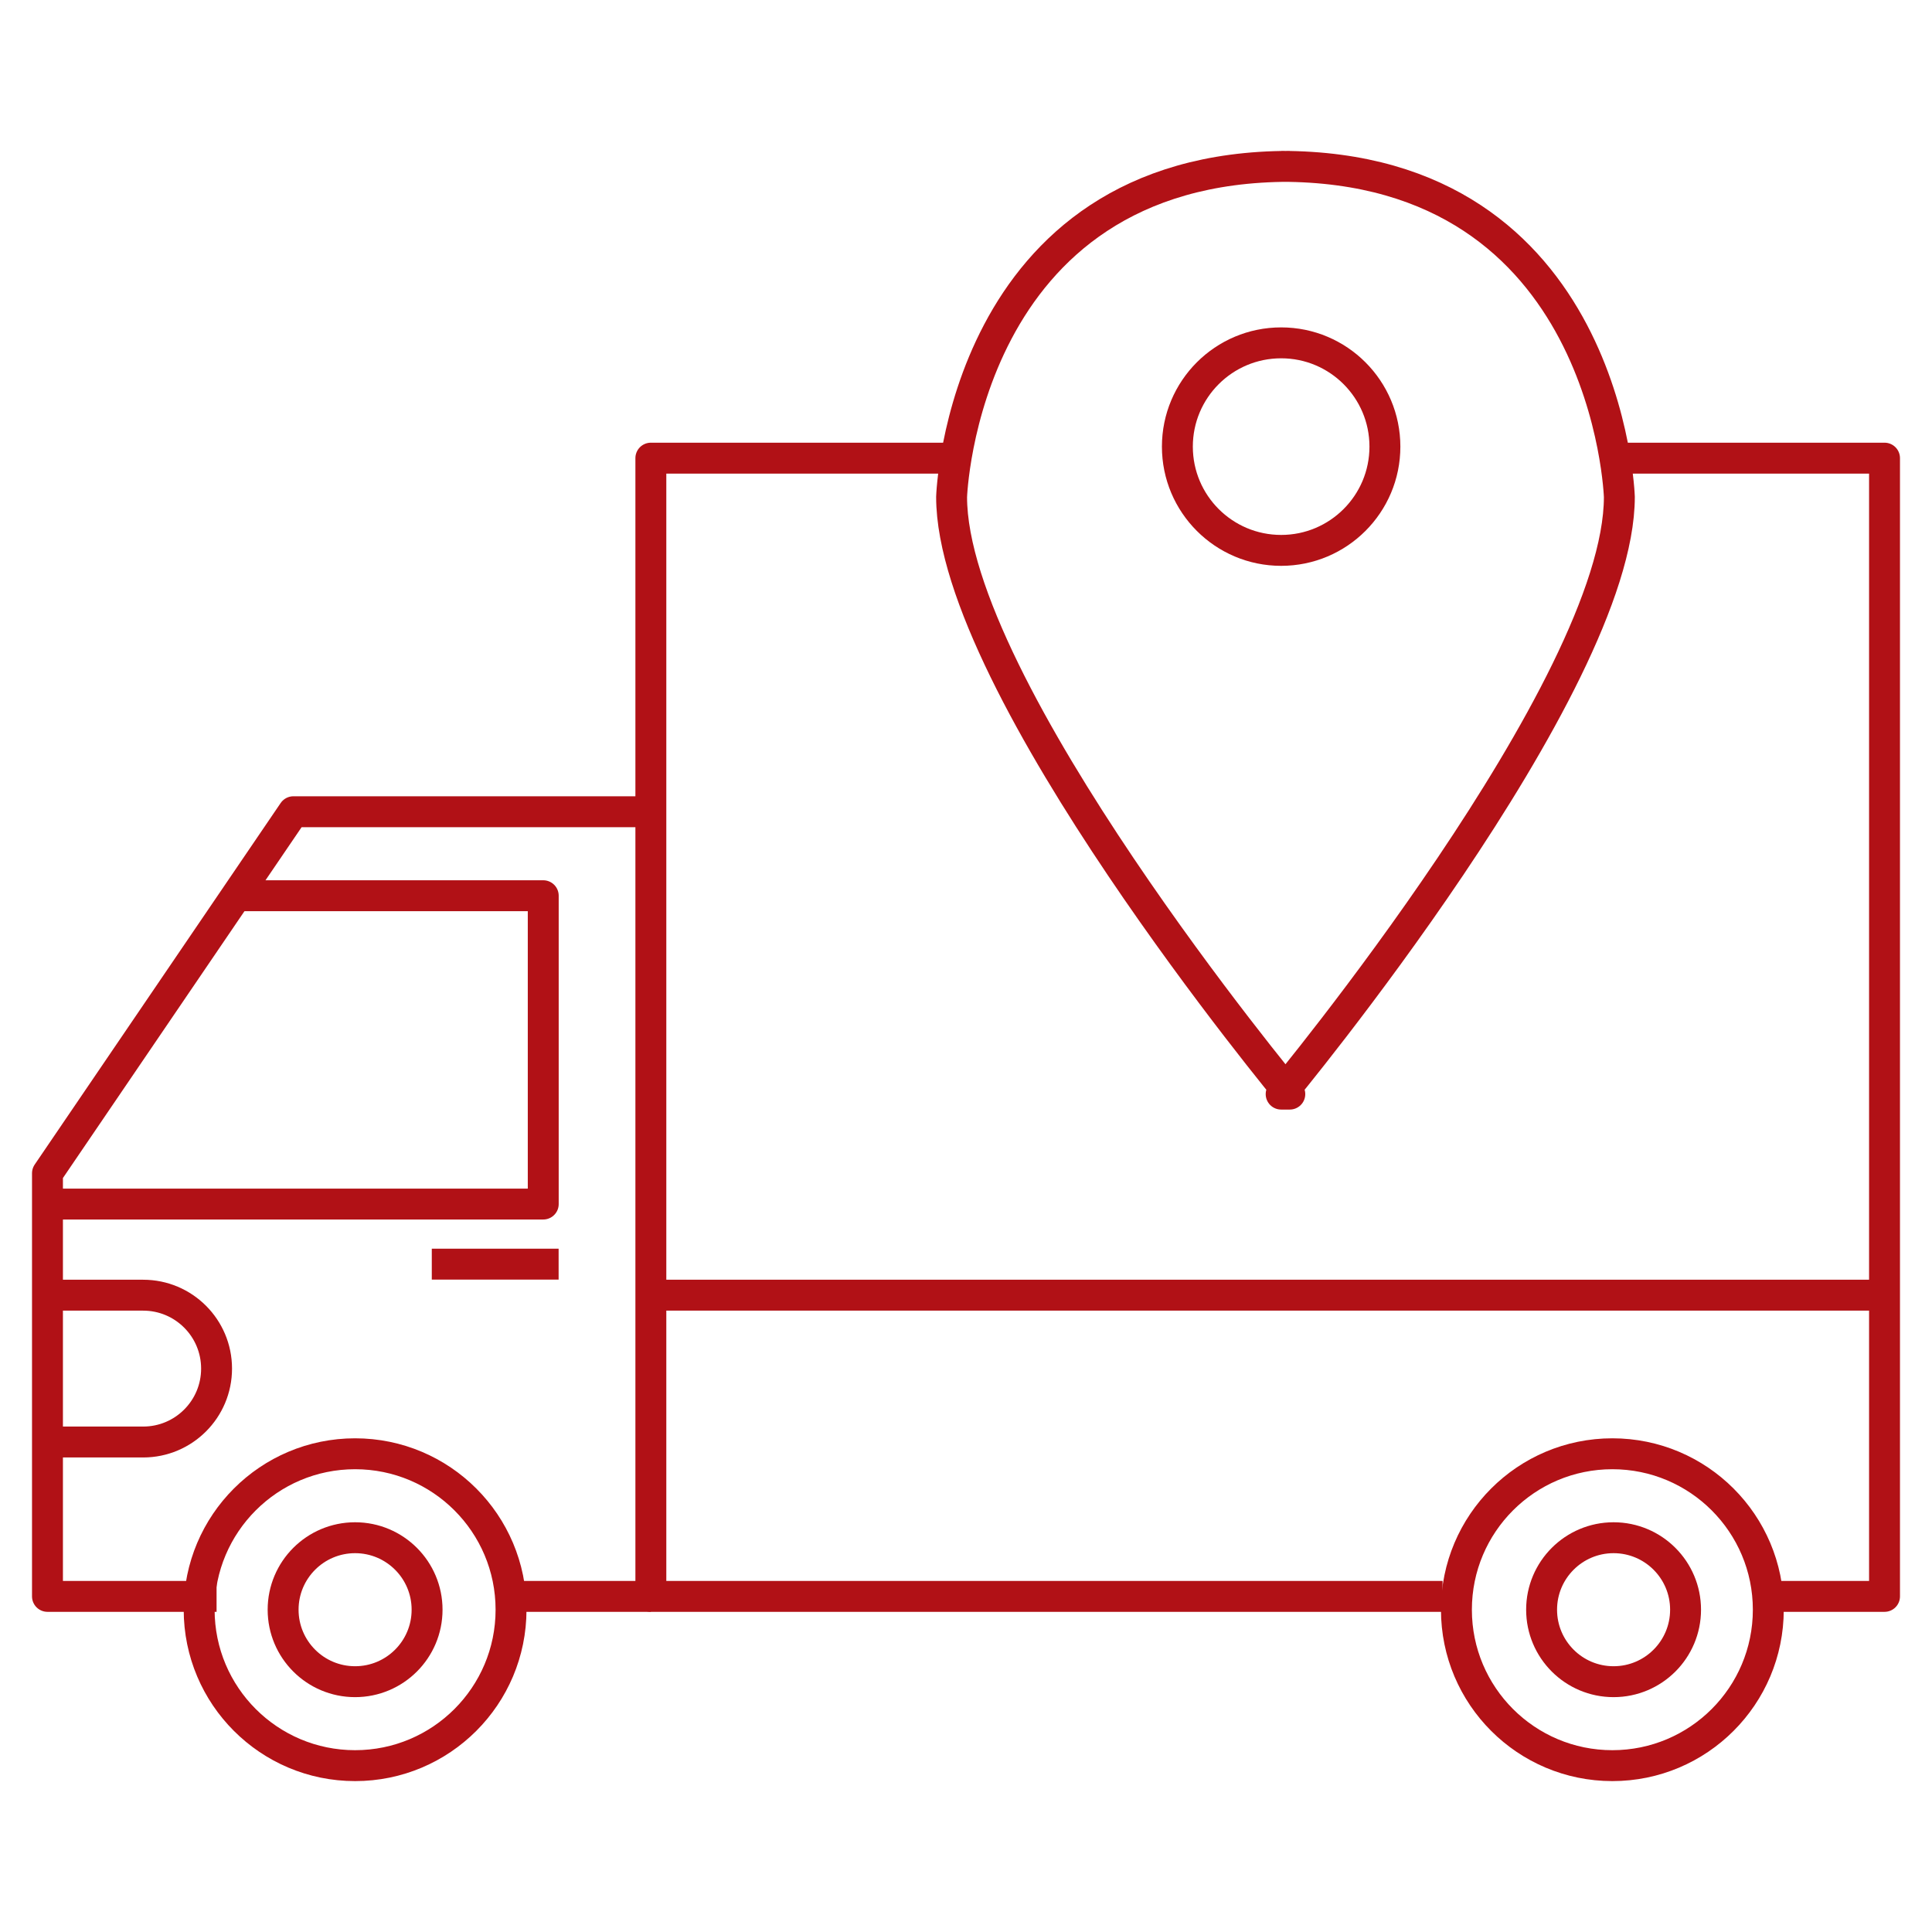 <?xml version="1.0" encoding="utf-8"?>
<!-- Generator: Adobe Illustrator 25.0.0, SVG Export Plug-In . SVG Version: 6.00 Build 0)  -->
<svg version="1.1" id="Layer_1" xmlns="http://www.w3.org/2000/svg" xmlns:xlink="http://www.w3.org/1999/xlink" x="0px" y="0px"
	 viewBox="0 0 500 500" enable-background="new 0 0 500 500" xml:space="preserve">
<g>
	<polyline fill="none" stroke="#B11116" stroke-width="8" stroke-linejoin="round" stroke-miterlimit="10" points="244.738,118.568 
		168.441,118.568 168.441,413.142 373.333,413.142 	"/>
	<polyline fill="none" stroke="#B11116" stroke-width="8" stroke-linejoin="round" stroke-miterlimit="10" points="457.479,413.142 
		487.715,413.142 487.715,118.568 419.086,118.568 	"/>
	
		<line fill="none" stroke="#B11116" stroke-width="8" stroke-linejoin="round" stroke-miterlimit="10" x1="168.441" y1="335.193" x2="487.715" y2="335.193"/>
	<polyline fill="none" stroke="#B11116" stroke-width="8" stroke-linejoin="round" stroke-miterlimit="10" points="168.441,210.074 
		75.941,210.074 12.285,303.639 12.285,413.142 56.048,413.142 	"/>
	
		<line fill="none" stroke="#B11116" stroke-width="8" stroke-linejoin="round" stroke-miterlimit="10" x1="111.747" y1="327.159" x2="144.57" y2="327.159"/>
	<polyline fill="none" stroke="#B11116" stroke-width="8" stroke-linejoin="round" stroke-miterlimit="10" points="61.152,231.812 
		140.591,231.812 140.591,311.608 12.285,311.608 	"/>
	<path fill="none" stroke="#B11116" stroke-width="8" stroke-linejoin="round" stroke-miterlimit="10" d="M12.285,335.193h24.764
		c10.493,0,18.999,8.506,18.999,18.999v0c0,10.493-8.506,18.999-18.999,18.999H12.285"/>
	
		<circle fill="none" stroke="#B11116" stroke-width="8" stroke-linejoin="round" stroke-miterlimit="10" cx="331.559" cy="115.584" r="26.855"/>
	
		<circle fill="none" stroke="#B11116" stroke-width="8" stroke-linejoin="round" stroke-miterlimit="10" cx="91.899" cy="416.59" r="40.357"/>
	
		<circle fill="none" stroke="#B11116" stroke-width="8" stroke-linejoin="round" stroke-miterlimit="10" cx="417.278" cy="416.59" r="40.357"/>
	
		<circle fill="none" stroke="#B11116" stroke-width="8" stroke-linejoin="round" stroke-miterlimit="10" cx="417.594" cy="416.59" r="18.629"/>
	
		<circle fill="none" stroke="#B11116" stroke-width="8" stroke-linejoin="round" stroke-miterlimit="10" cx="91.899" cy="416.59" r="18.629"/>
	
		<line fill="none" stroke="#B11116" stroke-width="8" stroke-linejoin="round" stroke-miterlimit="10" x1="132.1" y1="413.142" x2="168.441" y2="413.142"/>
	<path fill="none" stroke="#B11116" stroke-width="8" stroke-linejoin="round" stroke-miterlimit="10" d="M333.801,43.053
		c-84.796,0-87.527,85.553-87.527,85.553c0,49.124,87.527,154.548,87.527,154.548h-2.241c0,0,87.527-105.424,87.527-154.548
		c0,0-2.731-85.553-87.527-85.553"/>
</g>
</svg>
